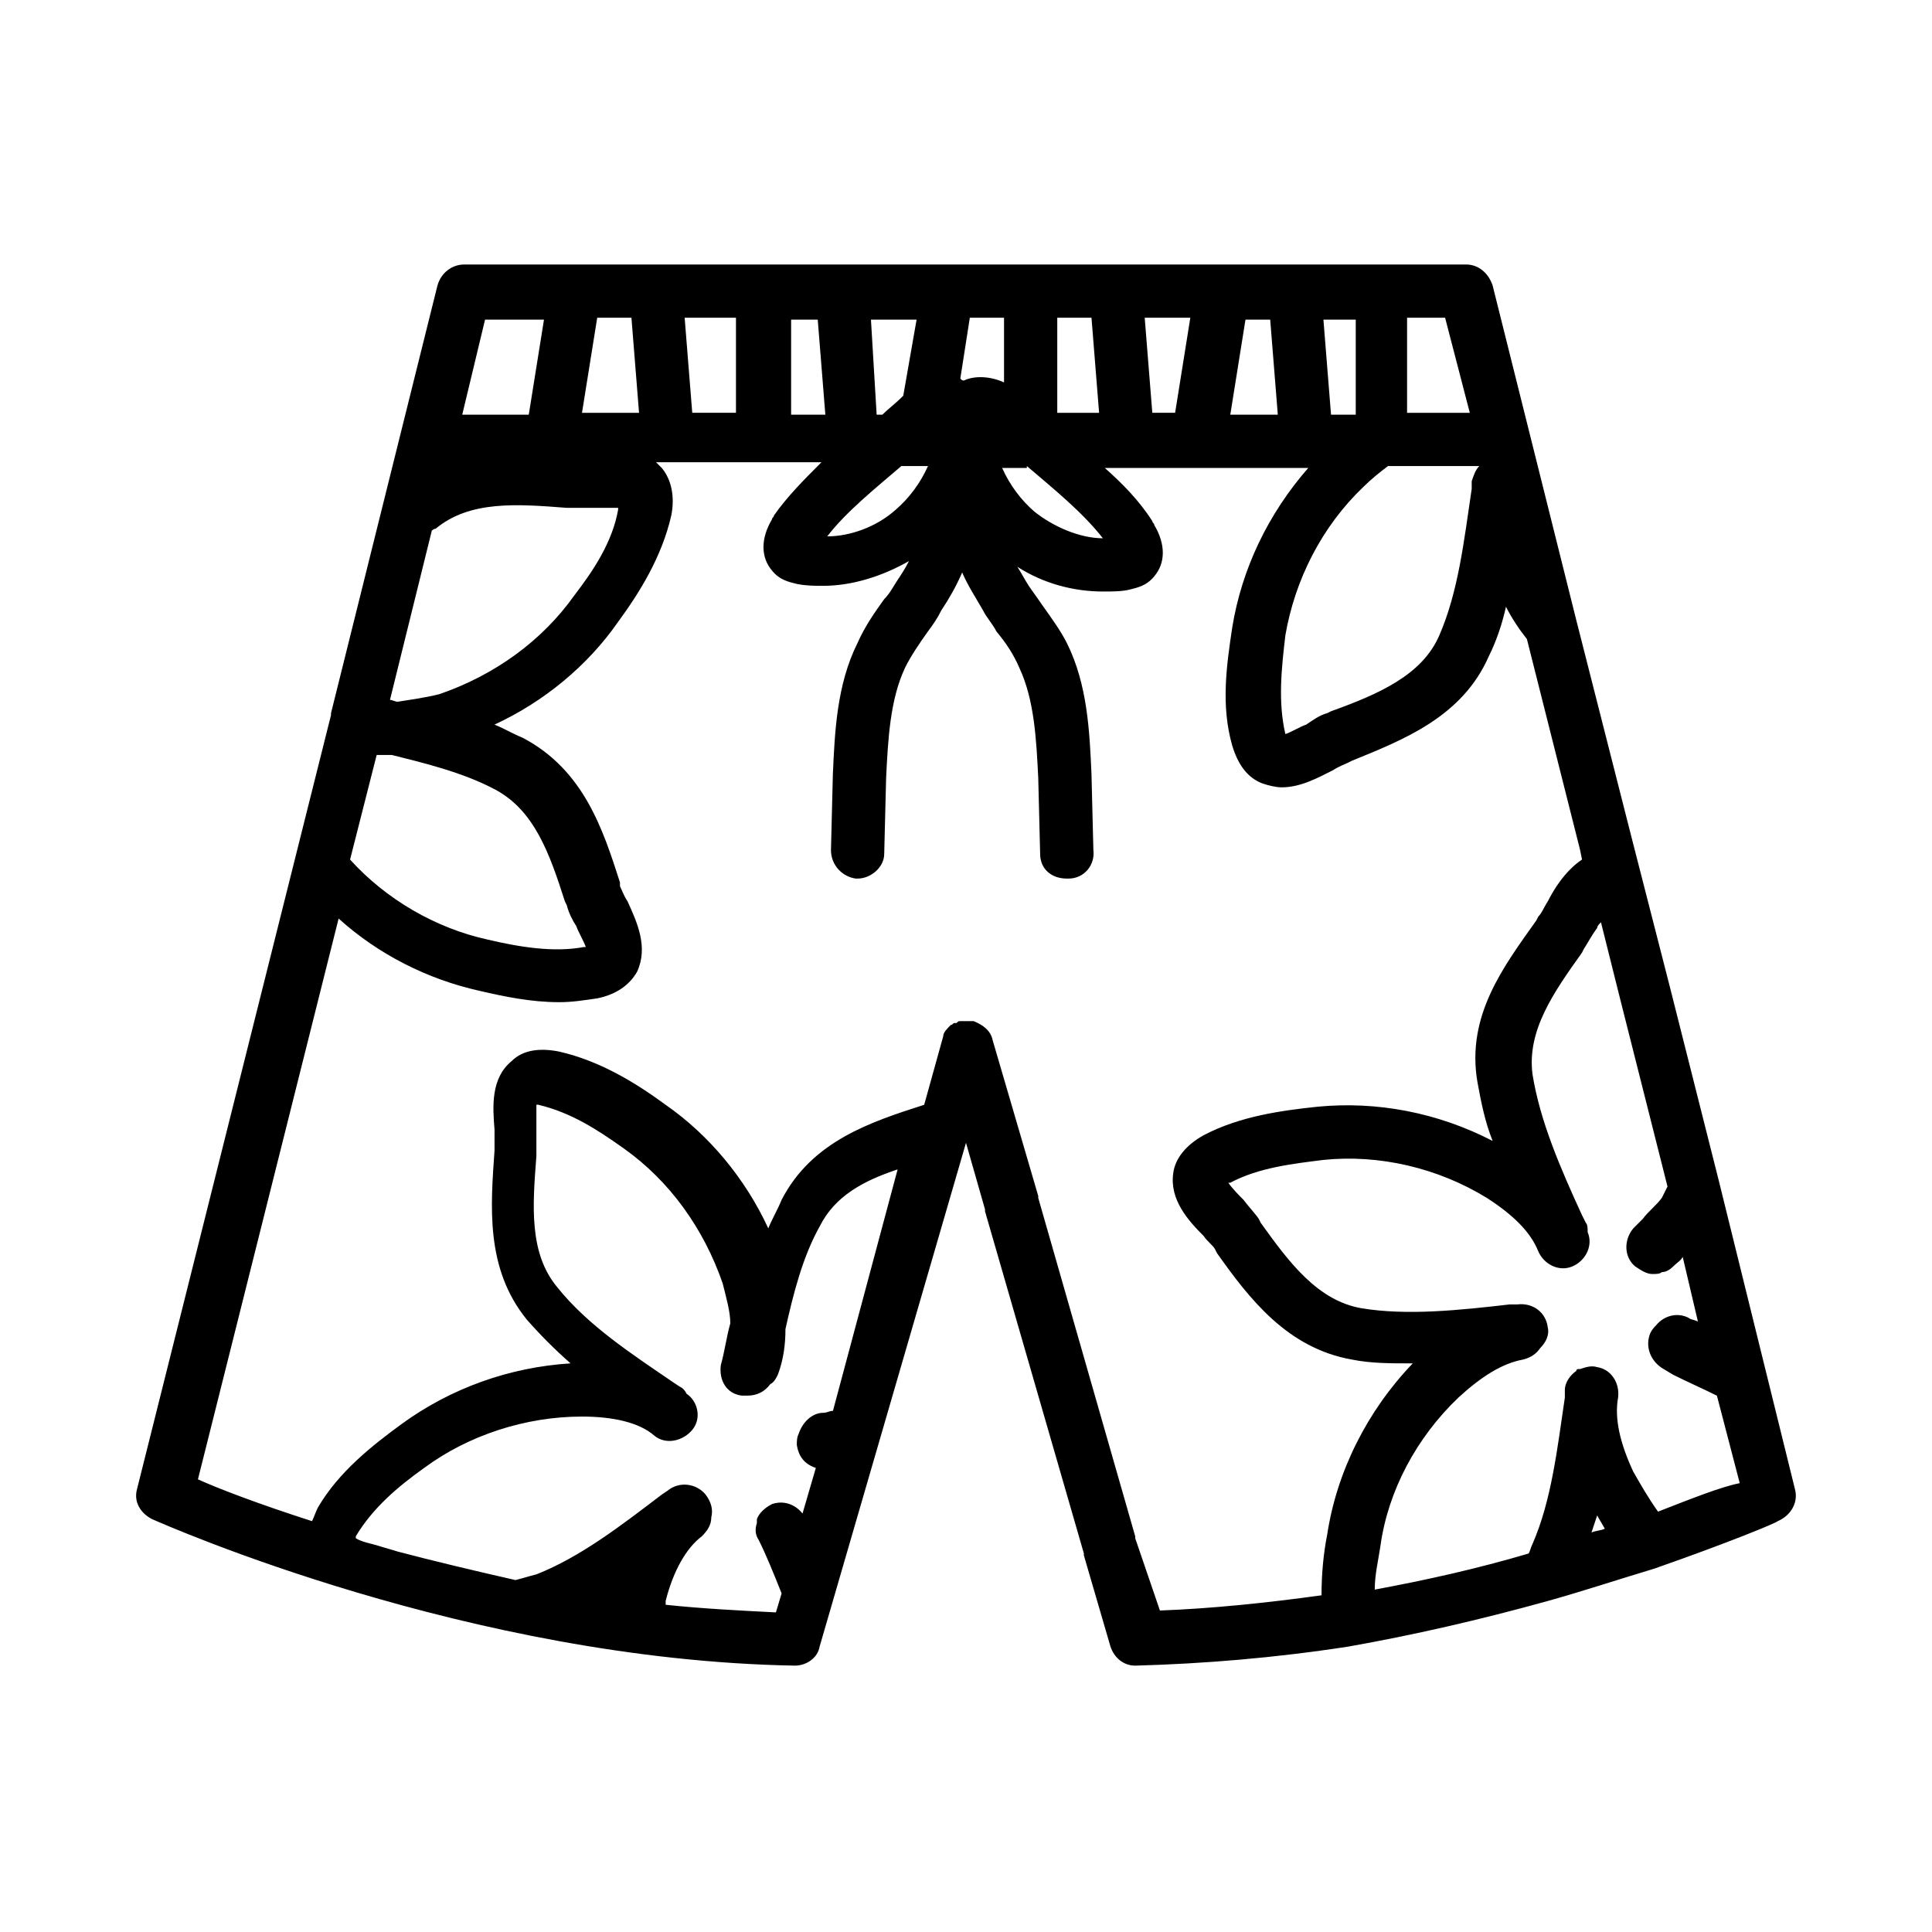 <?xml version="1.0" encoding="UTF-8"?>
<!-- Uploaded to: SVG Find, www.svgrepo.com, Generator: SVG Find Mixer Tools -->
<svg fill="#000000" width="800px" height="800px" version="1.1" viewBox="144 144 512 512" xmlns="http://www.w3.org/2000/svg">
 <path d="m619.66 538.55-20.152-81.617-13.102-51.895-10.074-39.297-14.609-57.434-22.168-88.672c-1.008-3.023-3.527-5.543-7.055-5.543h-133.01l-132.5 0.004c-3.023 0-6.047 2.016-7.055 5.543l-28.215 113.36v0.504l-51.387 205.05c-1.008 3.527 1.008 6.551 4.031 8.062 3.527 1.512 84.137 37.281 170.29 38.793 3.023 0 6.047-2.016 6.551-5.039l38.793-133.51 5.039 17.633v0.504l26.199 90.688v0.504l7.055 24.184c1.008 3.023 3.527 5.039 6.551 5.039 18.137-0.504 36.777-2.016 56.426-5.039 17.129-3.023 34.762-7.055 52.898-12.09 9.07-2.519 18.137-5.543 28.215-8.566 20.152-7.055 32.242-12.09 32.746-12.594 3.523-1.516 5.539-5.039 4.531-8.566zm-135.02-200.01v0c-2.016-8.566-1.008-17.633 0-26.199 2.519-14.609 9.574-28.719 20.656-39.297 2.016-2.016 4.535-4.031 6.551-5.543h24.184c-1.008 1.008-1.512 2.519-2.016 4.031v2.016c-2.016 13.602-3.527 27.207-8.566 38.793-4.535 10.578-16.121 15.617-28.719 20.152l-1.008 0.504c-2.016 0.504-4.031 2.016-5.543 3.023-1.508 0.504-4.027 2.016-5.539 2.519zm-35.266-85.145-2.016-25.191h12.09l-4.031 25.191zm-121.92 0-2.016-25.191h13.602v25.191zm-83.633 90.684h3.527 0.504c8.062 2.016 18.641 4.535 27.207 9.07 10.578 5.543 14.609 17.129 18.641 29.727l0.504 1.008c0.504 2.016 1.512 4.031 2.519 5.543 0.504 1.512 2.016 4.031 2.519 5.543h-0.504c-8.062 1.512-17.129 0-25.695-2.016-13.602-3.023-26.703-10.578-36.273-21.16zm5.543-14.105c-0.504 0-1.512-0.504-2.016-0.504l11.082-44.84s0.504-0.504 1.008-0.504c9.07-7.559 21.664-6.551 34.762-5.543h1.008 6.551 6.047v0.504c-1.512 8.566-6.551 16.121-11.586 22.672-8.566 12.09-21.16 21.16-35.77 26.199-4.031 1.008-8.062 1.512-11.086 2.016zm48.871-76.578 4.031-25.191h9.07l2.016 25.191zm54.914-24.688h7.559l2.016 25.191h-9.07v-25.191zm23.176 0h10.578l-3.527 20.152-0.504 0.504c-1.512 1.512-3.527 3.023-5.039 4.535h-1.512l-1.508-25.191zm33.754 16.625c-4.535-2.016-8.566-1.512-10.578-0.504-0.504 0-0.504 0-1.008-0.504l2.519-16.121h9.066zm-27.207 22.168h7.055c-2.016 4.535-5.039 8.566-8.566 11.586-5.039 4.535-12.09 7.055-18.137 7.055 5.039-6.547 12.598-12.594 19.648-18.641zm33.254 0c7.055 6.047 14.609 12.09 20.152 19.145-6.047 0-13.098-3.023-18.137-7.055-3.527-3.023-6.551-7.055-8.566-11.586h6.551zm8.059-14.105v-25.191h9.07l2.016 25.191zm49.879-24.688h6.551l2.016 25.191h-12.594zm20.656 0h8.566v25.191h-6.551zm38.793 24.688h-16.625v-25.191h10.078zm-260.97-24.688h15.617l-4.031 25.191h-17.633zm33.754 338.56m14.109 2.016v-1.008c2.016-8.062 5.543-14.105 9.574-17.129 1.512-1.512 2.519-3.023 2.519-5.039 0.504-2.016 0-4.031-1.512-6.047-2.519-3.023-7.055-3.527-10.078-1.008l-1.512 1.008c-10.578 8.062-21.664 16.625-33.25 21.16-2.016 0.504-3.527 1.008-5.543 1.512-11.082-2.519-21.664-5.039-31.234-7.559-1.512-0.504-3.527-1.008-5.039-1.512s-4.535-1.008-6.047-2.016v-0.504c4.535-7.559 11.082-13.098 18.137-18.137 11.586-8.566 26.703-13.602 41.816-13.602 8.062 0 15.113 1.512 19.145 5.039 3.023 2.519 7.559 1.512 10.078-1.512 2.519-3.023 1.512-7.559-1.512-9.574-0.504-1.008-1.008-1.512-2.016-2.016l-1.512-1.008c-11.082-7.559-22.672-15.113-30.73-25.191-7.559-9.07-6.551-21.664-5.543-34.762v-1.008-6.551-6.047h0.504c8.566 2.016 15.617 6.551 22.672 11.586 12.09 8.566 21.16 21.16 26.199 35.77 1.008 4.031 2.016 7.559 2.016 10.578-1.008 3.527-1.512 7.559-2.519 11.082-0.504 4.031 1.512 7.559 5.543 8.062h1.512c2.519 0 4.535-1.008 6.047-3.023 1.008-0.504 1.512-1.512 2.016-2.519 1.512-4.031 2.016-8.062 2.016-12.09 2.016-9.07 4.535-19.145 9.07-27.207 4.031-8.062 11.586-12.09 20.656-15.113l-17.141 63.996c-1.008 0-1.512 0.504-2.519 0.504-3.023 0-5.543 2.519-6.551 5.543-0.504 1.008-0.504 2.016-0.504 3.023 0.504 3.023 2.016 5.039 5.039 6.047l-3.527 12.09c-2.016-2.519-5.039-3.527-8.062-2.519-2.016 1.008-3.527 2.519-4.031 4.031v0.504 0.504c-0.504 1.512-0.504 3.023 0.504 4.535 2.016 4.031 4.031 9.07 6.047 14.105l-1.508 5.035c-10.074-0.504-19.648-1.008-29.219-2.016zm124.44-17.633v-0.504l-25.695-89.68v-0.504l-12.09-41.312c-0.504-2.519-2.519-4.031-5.039-5.039h-1.008-0.504-1.008-0.504-0.504c-0.504 0-0.504 0-1.008 0.504h-0.504c-0.504 0-0.504 0.504-1.008 0.504-1.008 1.008-2.016 2.016-2.016 3.023l-5.039 18.137c-14.105 4.535-29.727 9.574-37.785 25.191-1.008 2.519-2.519 5.039-3.527 7.559-6.047-13.098-15.617-24.688-27.207-32.746-7.559-5.543-17.129-11.586-28.215-14.105-5.039-1.008-9.574-0.504-12.594 2.519-5.543 4.535-5.039 12.09-4.535 18.137v4.535 1.008c-1.008 14.609-2.519 31.234 8.566 44.84 3.527 4.031 7.559 8.062 11.586 11.586-16.121 1.008-31.738 6.551-44.84 16.121-7.559 5.543-16.625 12.594-22.168 22.168-0.504 1.008-1.008 2.519-1.512 3.527-14.105-4.535-24.688-8.566-30.23-11.082l37.281-148.62c10.578 9.574 23.68 16.121 37.281 19.145 6.551 1.512 13.602 3.023 21.16 3.023 3.527 0 6.551-0.504 10.078-1.008 5.039-1.008 8.566-3.527 10.578-7.055 3.023-6.551 0-13.098-2.519-18.641-1.008-1.512-1.512-3.023-2.016-4.031v-1.008c-4.535-14.105-9.574-29.727-25.695-38.289-2.519-1.008-5.039-2.519-7.559-3.527 13.098-6.047 24.688-15.617 32.746-27.207 5.543-7.559 11.586-17.129 14.105-28.215 1.008-5.039 0-9.574-2.519-12.594-0.504-0.504-1.008-1.008-1.512-1.512h43.832c-4.535 4.535-9.07 9.07-12.594 14.105 0 0.504-0.504 0.504-0.504 1.008-3.023 5.039-3.023 10.078 0 13.602 2.016 2.519 4.535 3.023 6.551 3.527 2.519 0.504 4.535 0.504 7.055 0.504 7.559 0 15.617-2.519 22.672-6.551-1.008 2.016-2.016 3.527-3.023 5.039-1.008 1.512-2.016 3.527-3.527 5.039-2.519 3.527-5.039 7.055-7.055 11.586-5.543 11.082-6.047 23.68-6.551 34.762l-0.504 20.152c0 4.031 3.023 7.055 6.551 7.559h0.504c3.527 0 7.055-3.023 7.055-6.551l0.504-20.152c0.504-10.078 1.008-20.656 5.039-29.223 1.512-3.023 3.527-6.047 6.047-9.574 1.512-2.016 2.519-3.527 3.527-5.543 2.016-3.023 4.031-6.551 5.543-10.078 1.512 3.527 3.527 6.551 5.543 10.078 1.008 2.016 2.519 3.527 3.527 5.543 2.519 3.023 4.535 6.047 6.047 9.574 4.031 8.566 4.535 19.145 5.039 29.223l0.504 20.152c0 4.031 3.023 6.551 7.055 6.551h0.504c4.031 0 7.055-3.527 6.551-7.559l-0.504-20.152c-0.504-11.082-1.008-23.68-6.551-34.762-1.508-3.019-4.023-6.547-6.543-10.074-1.008-1.512-2.519-3.527-3.527-5.039s-2.016-3.527-3.023-5.039c7.055 4.535 15.113 6.551 22.672 6.551 2.519 0 5.039 0 7.055-0.504 2.016-0.504 4.535-1.008 6.551-3.527 3.023-3.527 3.023-8.566 0-13.602 0-0.504-0.504-0.504-0.504-1.008-3.527-5.543-8.062-10.078-12.594-14.105h53.91c-10.578 12.09-17.633 26.703-20.152 42.32-1.512 10.078-3.023 20.656 0 31.234 1.512 5.039 4.031 8.566 8.062 10.078 1.512 0.504 3.527 1.008 5.039 1.008 5.039 0 9.574-2.519 13.602-4.535 1.512-1.008 3.023-1.512 4.031-2.016l1.008-0.504c13.602-5.543 29.223-11.586 36.273-27.711 2.016-4.031 3.527-8.566 4.535-13.098 1.512 3.023 3.527 6.047 5.543 8.566l14.105 55.922 0.504 2.519c-4.535 3.023-7.559 8.062-9.07 11.082-1.008 1.512-1.512 3.023-2.519 4.031l-0.512 1.008c-8.566 12.09-18.641 25.191-15.617 42.824 1.008 5.543 2.016 10.578 4.031 15.617-14.609-7.559-30.73-10.578-46.352-9.07-9.574 1.008-20.656 2.519-30.23 7.559-4.535 2.519-7.559 6.047-8.062 10.078-1.008 7.055 4.031 12.594 8.062 16.625 1.008 1.512 2.519 2.519 3.023 3.527l0.504 1.008c8.566 12.09 18.641 25.191 35.77 28.215 5.039 1.008 10.078 1.008 15.617 1.008h0.504c-12.09 12.594-20.152 28.719-22.672 45.344-1.008 5.039-1.512 10.578-1.512 16.121-14.609 2.016-29.223 3.527-42.824 4.031zm-84.637-261.48-5.543-3.527 5.543 3.527v0zm207.06 255.43c0.504 1.008 1.512 2.519 2.016 3.527-1.008 0.504-2.519 0.504-3.527 1.008 0.504-1.512 1.008-3.023 1.512-4.535zm16.125-1.004c-2.519-3.527-4.535-7.055-6.551-10.578-3.527-7.559-5.039-14.105-4.031-19.648 0.504-4.031-2.016-7.559-5.543-8.062-1.512-0.504-3.023 0-4.535 0.504h-0.504s-0.504 0-0.504 0.504c-1.512 1.008-3.023 3.023-3.023 5.039v2.016c-2.016 13.602-3.527 27.207-8.566 38.793-0.504 1.008-0.504 1.512-1.008 2.519-13.602 4.031-27.207 7.055-40.809 9.574 0-4.031 1.008-8.062 1.512-11.586 2.016-14.609 9.574-28.719 20.656-39.297 6.047-5.543 11.586-9.07 17.129-10.078 2.016-0.504 3.527-1.512 4.535-3.023 1.512-1.512 2.519-3.527 2.016-5.543-0.504-4.031-4.031-6.551-8.062-6.047h-2.016c-13.098 1.512-27.207 3.023-39.297 1.008-11.586-2.016-19.145-12.09-26.703-22.672l-0.504-1.008c-1.008-1.512-2.519-3.023-4.031-5.039-1.008-1.008-3.023-3.023-4.031-4.535h0.504c7.559-4.031 16.625-5.039 24.688-6.047 14.609-1.512 30.23 2.016 43.328 10.078 7.055 4.535 11.586 9.07 13.602 14.105 1.512 3.527 5.543 5.543 9.07 4.031 3.527-1.512 5.543-5.543 4.031-9.07 0-1.008 0-2.016-0.504-2.519l-1.008-2.016c-5.543-12.09-11.082-24.688-13.098-37.281-1.512-11.586 5.543-21.664 13.098-32.242l0.504-1.008c1.008-1.512 2.016-3.527 3.527-5.543 0-0.504 0.504-1.008 1.008-1.512l5.039 20.152 12.594 49.879c-0.504 1.008-1.008 2.016-1.512 3.023-1.512 2.016-3.527 3.527-5.039 5.543l-2.519 2.519c-2.519 3.023-2.519 7.559 0.504 10.078 1.512 1.008 3.023 2.016 4.535 2.016 1.008 0 2.016 0 2.519-0.504 1.008 0 2.016-0.504 3.023-1.512 1.008-1.008 2.016-1.512 2.519-2.519l4.031 17.129c-1.008-0.504-2.016-0.504-2.519-1.008-3.023-1.512-6.551-0.504-8.566 2.016-0.504 0.504-1.008 1.008-1.512 2.016-1.512 3.527 0 7.559 3.527 9.574l2.519 1.512c4.031 2.016 7.559 3.527 11.586 5.543l6.047 23.176c-5.031 1-12.59 4.023-21.656 7.551z"/>
</svg>